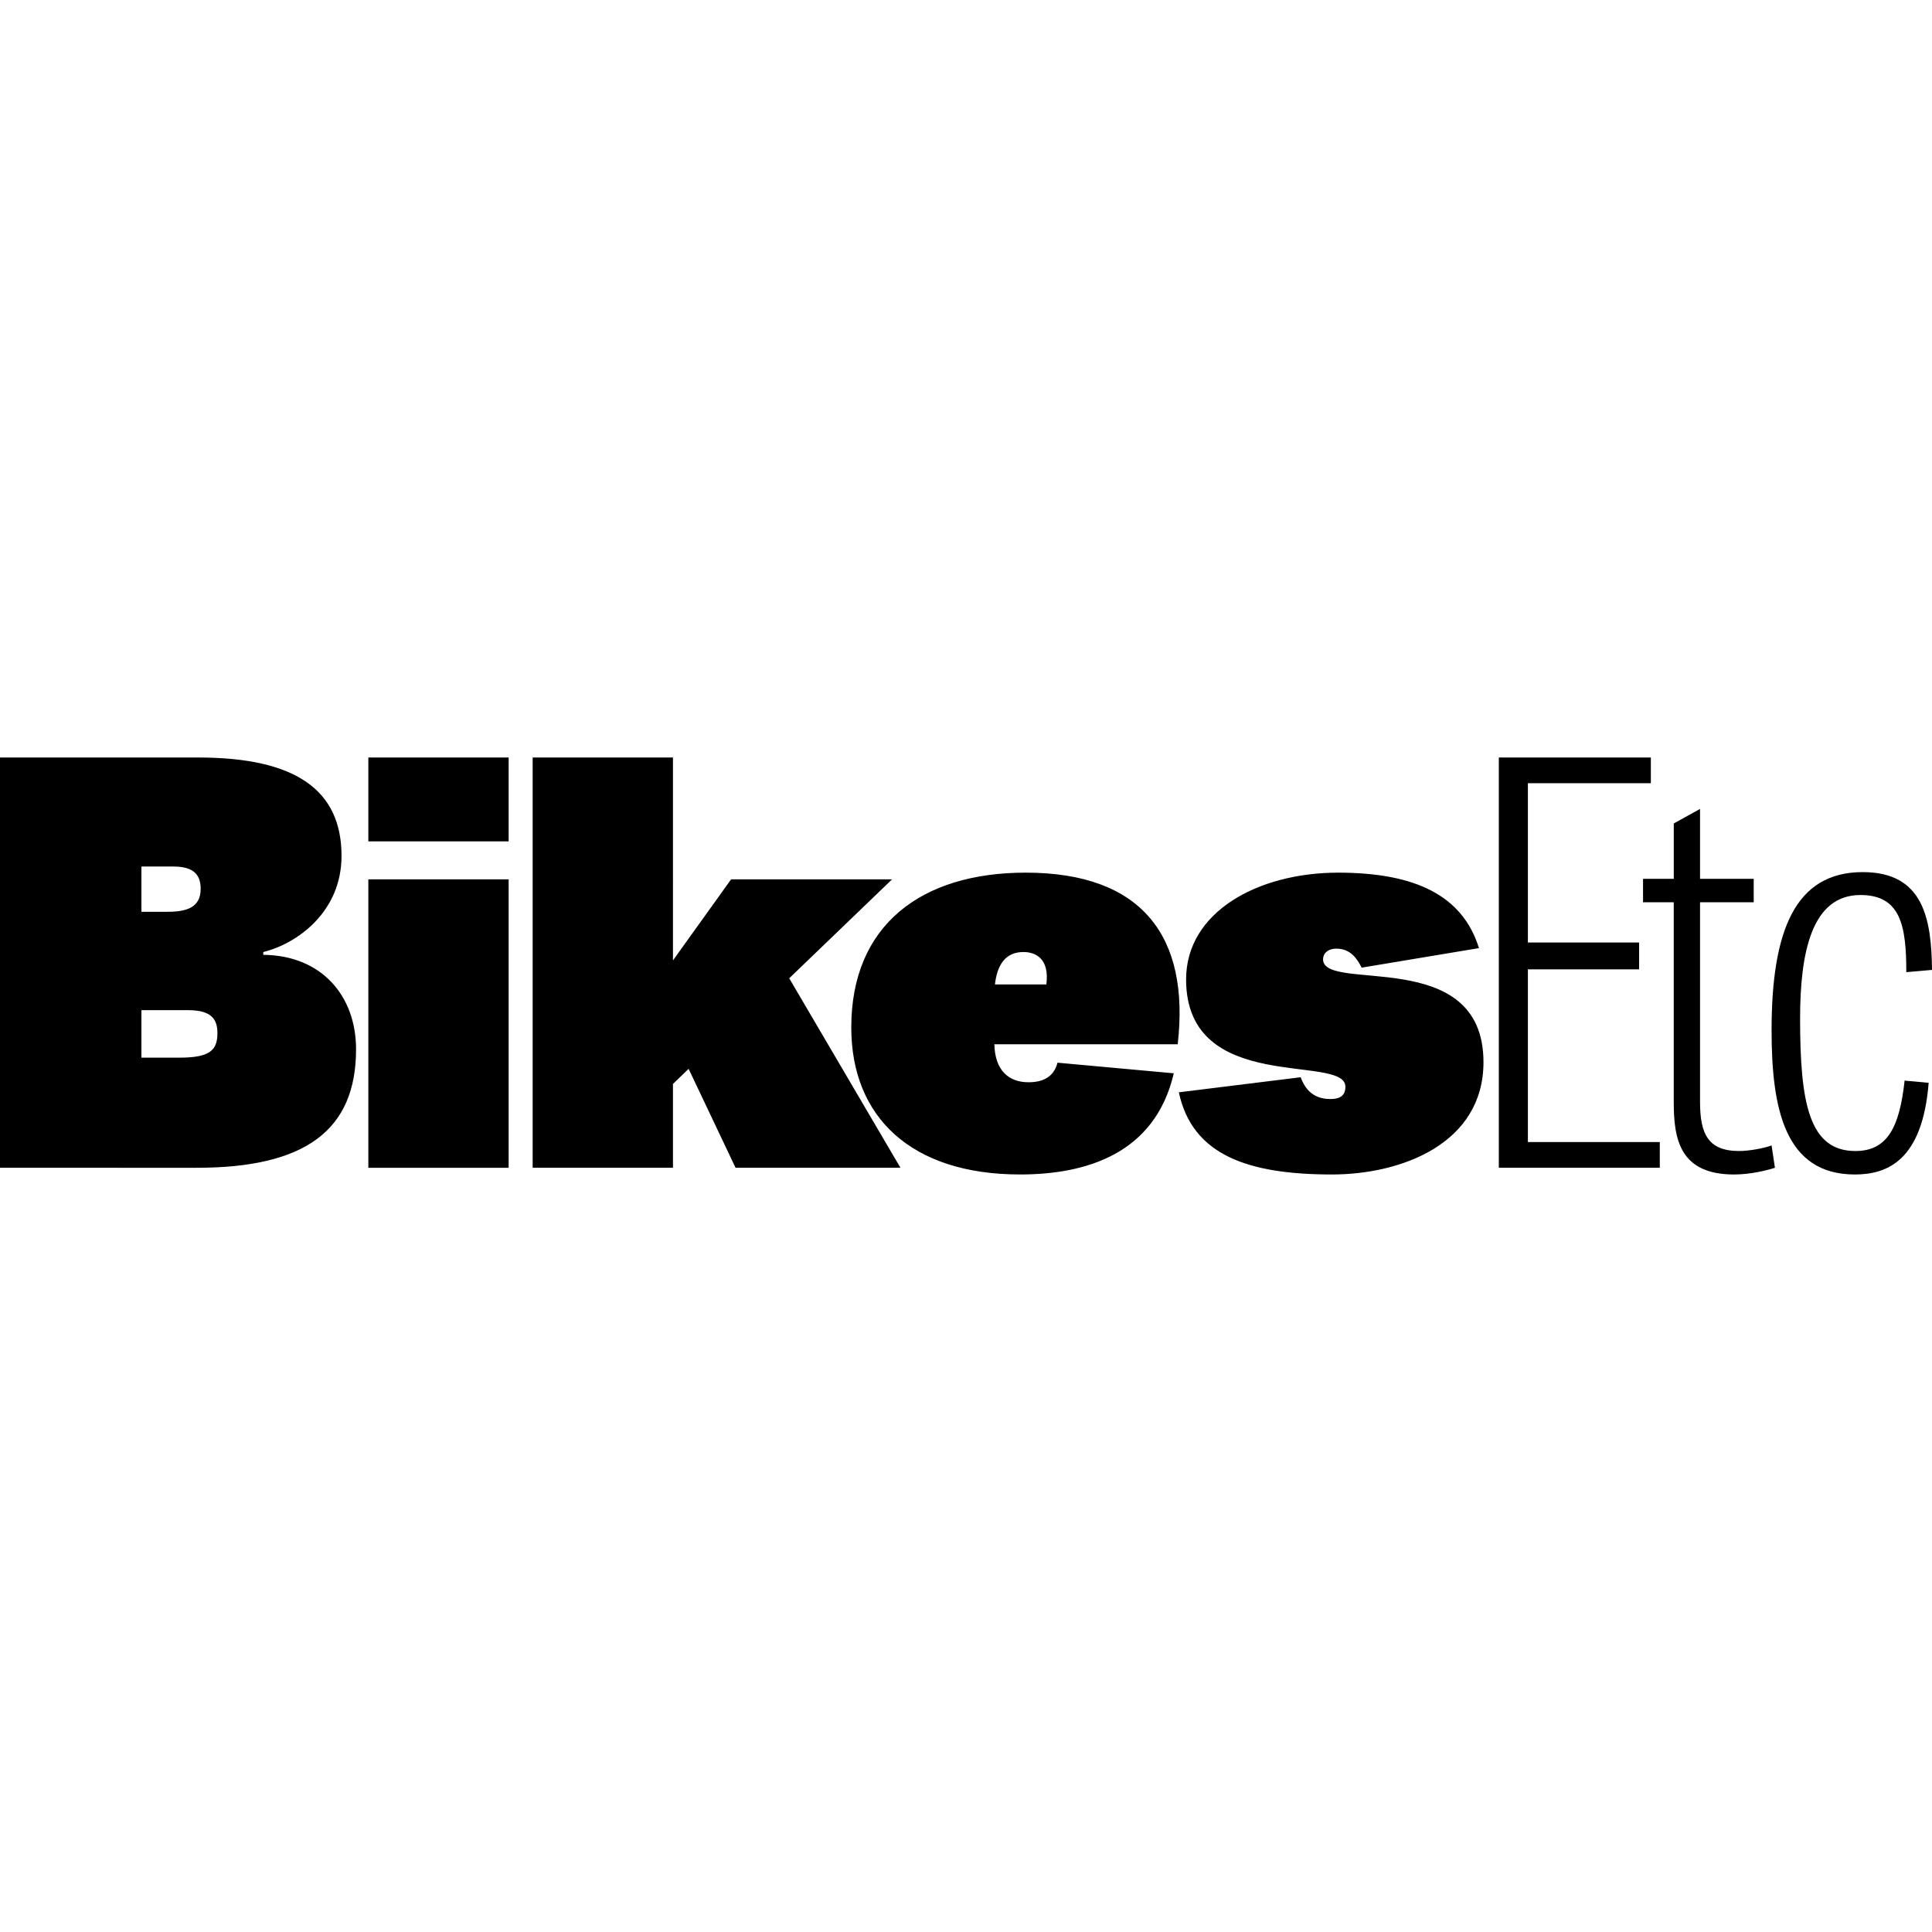 <?xml version="1.0" encoding="utf-8"?>
<!-- Generator: Adobe Illustrator 22.1.0, SVG Export Plug-In . SVG Version: 6.00 Build 0)  -->
<svg version="1.1" id="Ebene_1" xmlns="http://www.w3.org/2000/svg" xmlns:xlink="http://www.w3.org/1999/xlink" x="0px" y="0px"
	 viewBox="0 0 150 150" style="enable-background:new 0 0 150 150;" xml:space="preserve">
<style type="text/css">
	.st0{fill:#00AA82;}
	.st1{fill:#009673;}
	.st2{fill:#FFFFFF;}
	.st3{fill:#282828;}
	.st4{fill:#1496D2;}
	.st5{fill:#E6320F;}
	.st6{fill:#0044EC;}
	.st7{fill:#E3231A;}
	.st8{clip-path:url(#SVGID_2_);}
	.st9{clip-path:url(#SVGID_2_);fill:#58C100;}
	.st10{fill:#58C100;}
	.st11{fill:#E2000F;}
	.st12{fill:#000A10;}
	.st13{fill:#E84E2F;}
	.st14{fill:#AEC905;}
	.st15{fill:#ED7100;}
	.st16{fill:none;}
	.st17{fill:#BBB773;}
	.st18{fill:#F39400;}
	.st19{fill:#F29000;}
	.st20{fill:#6E6E6E;}
	.st21{fill:#683A0C;}
	.st22{fill:#BF0808;}
	.st23{fill-rule:evenodd;clip-rule:evenodd;fill:#3DA9A9;}
	.st24{fill-rule:evenodd;clip-rule:evenodd;fill:#125556;}
	.st25{fill-rule:evenodd;clip-rule:evenodd;}
	.st26{fill:#3B3A39;}
	.st27{fill:#D80404;}
	.st28{fill:#1E2E3A;}
	.st29{fill:#A00000;}
	.st30{fill:#212A49;}
	.st31{fill:#1DA3D8;}
	.st32{fill:#005892;}
	.st33{fill:#F18B00;}
	.st34{fill:#582C79;}
	.st35{fill:#DB0D15;}
	.st36{fill:#2A2521;}
	.st37{fill:#EC111C;}
	.st38{fill:#232323;}
	.st39{fill-rule:evenodd;clip-rule:evenodd;fill:#232323;}
	.st40{fill:#38D430;}
</style>
<g>
	<path d="M15.276,90.666c8.419,0,12.368-2.907,12.368-9.2c0-4.166-2.69-7.291-7.204-7.334v-0.217
		c2.647-0.651,6.076-3.125,6.076-7.464c0-5.077-3.515-7.638-11.11-7.638H0v31.853H15.276L15.276,90.666z
		 M10.979,82.117v-3.688h3.645c1.823,0,2.257,0.738,2.257,1.779c0,1.389-0.651,1.909-2.994,1.909H10.979
		L10.979,82.117z M10.979,70.791v-3.515h2.474c1.649,0,2.126,0.694,2.126,1.736c0,1.476-1.128,1.779-2.604,1.779
		H10.979L10.979,70.791z M28.598,65.323h10.893V58.813H28.598V65.323L28.598,65.323z M28.598,90.666h10.893V68.274
		H28.598V90.666L28.598,90.666z M52.249,58.813H41.356v31.853h10.893v-6.509l1.215-1.172l3.645,7.681h12.802
		l-8.636-14.712l7.985-7.681H56.762l-4.513,6.292V58.813L52.249,58.813z M82.106,82.507
		c-0.304,1.172-1.215,1.519-2.257,1.519c-1.562,0-2.604-0.955-2.647-2.951h14.235
		c0.954-8.332-2.734-13.323-11.804-13.323c-8.115,0-13.54,4.079-13.54,12.021c0,6.944,4.643,11.413,13.106,11.413
		c4.991,0,10.459-1.519,11.934-7.855L82.106,82.507L82.106,82.507z M77.246,76.432
		c0.173-1.476,0.781-2.517,2.213-2.517c0.955,0,2.039,0.521,1.779,2.517H77.246L77.246,76.432z M114.827,73.611
		c-1.258-4.036-4.86-5.859-10.936-5.859c-6.205,0-11.803,3.038-11.803,8.289c0,9.027,12.368,5.729,12.368,8.332
		c0,0.738-0.477,0.955-1.171,0.955c-1.302,0-1.953-0.738-2.3-1.692l-9.461,1.171
		c1.042,4.861,5.338,6.379,11.891,6.379c5.382,0,11.761-2.387,11.761-8.723c0-9.114-12.455-5.338-12.455-7.985
		c0-0.434,0.347-0.825,1.042-0.825c1.085,0,1.606,0.781,1.953,1.475L114.827,73.611L114.827,73.611z"/>
	<path d="M127.261,73.177h-8.636V60.809h9.547V58.813h-11.804v31.853h12.498v-1.996H118.625V75.261h8.636V73.177
		L127.261,73.177z M127.564,70.053h2.386v15.536c0,2.864,0.478,5.598,4.687,5.598c1.302,0,2.647-0.347,3.168-0.521
		l-0.26-1.736c-0.564,0.217-1.736,0.434-2.517,0.434c-2.43,0-3.037-1.345-3.037-3.819V70.053h4.166V68.23h-4.166
		v-5.425l-2.04,1.128V68.23h-2.386V70.053L127.564,70.053z M150,75.304c-0.043-3.949-0.65-7.594-5.381-7.594
		c-5.251,0-7.074,4.557-7.074,12.281c0,6.032,0.998,11.196,6.466,11.196c2.517,0,5.251-1.085,5.729-7.117
		l-1.866-0.173c-0.391,3.559-1.302,5.468-3.819,5.468c-3.602,0-4.296-3.732-4.296-10.285
		c0-5.164,0.911-9.591,4.687-9.591c3.124,0,3.559,2.387,3.559,5.989L150,75.304L150,75.304z"/>
</g>
</svg>
